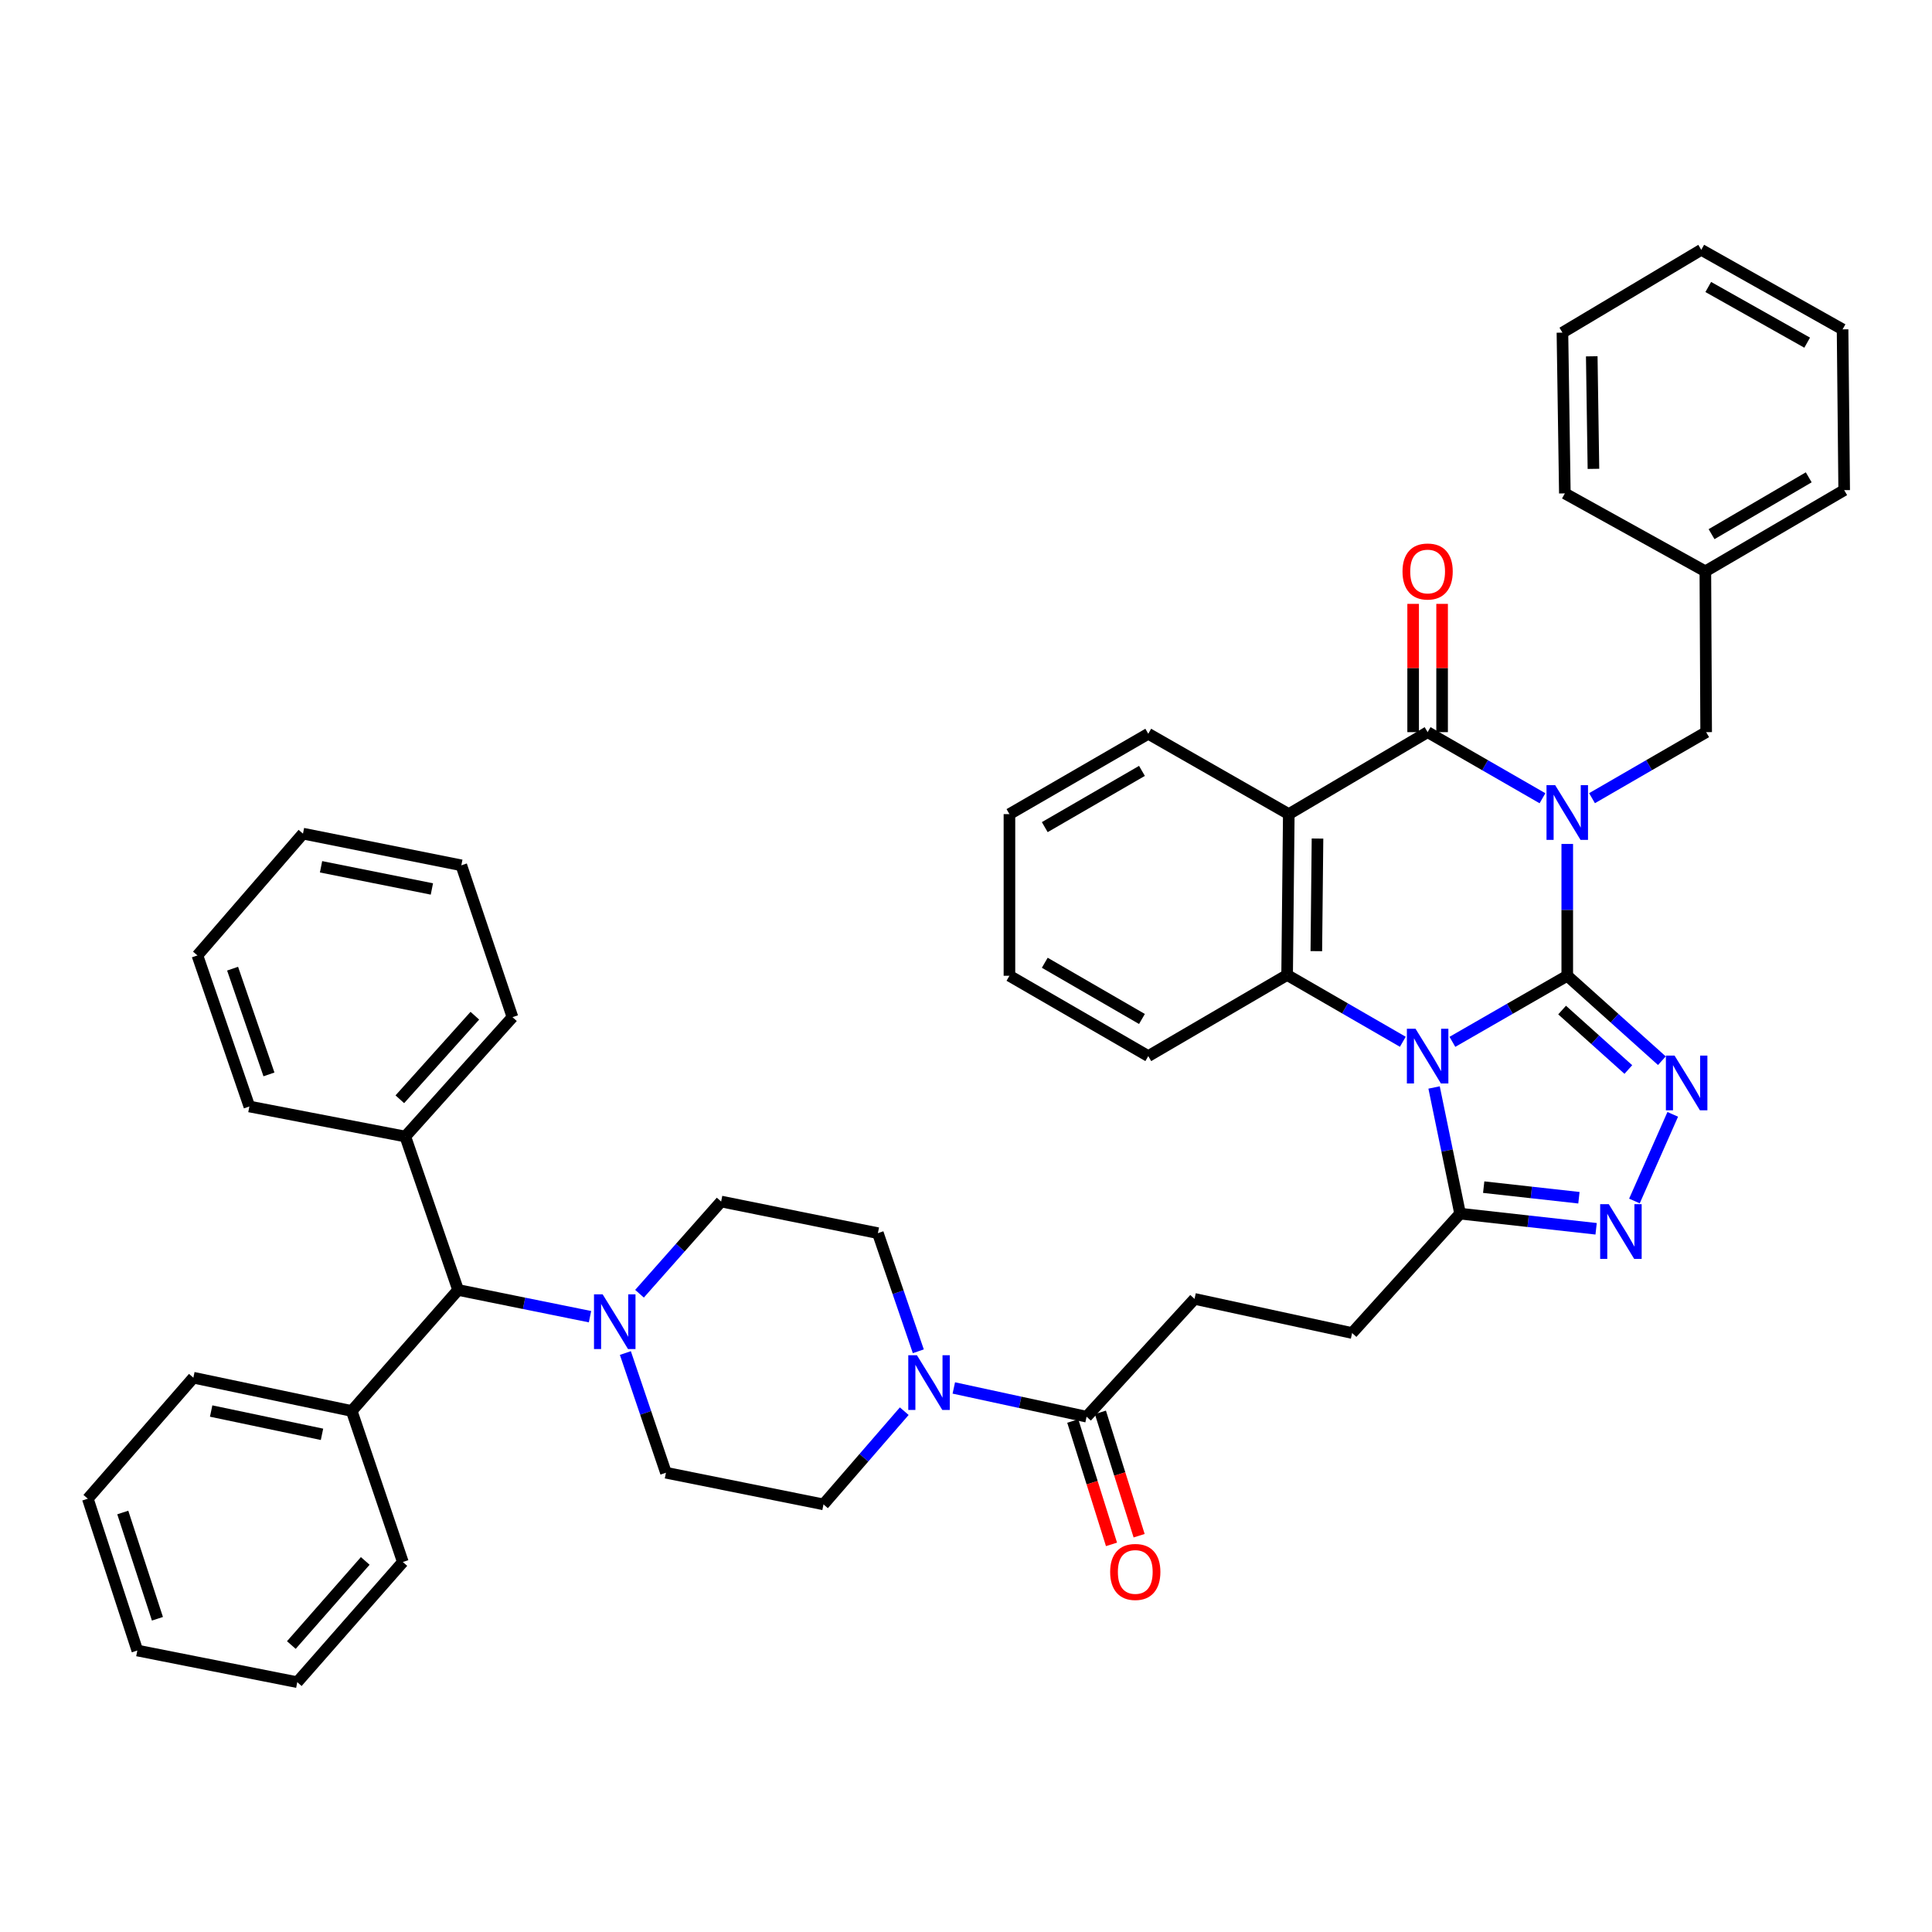 <?xml version='1.0' encoding='iso-8859-1'?>
<svg version='1.1' baseProfile='full'
              xmlns='http://www.w3.org/2000/svg'
                      xmlns:rdkit='http://www.rdkit.org/xml'
                      xmlns:xlink='http://www.w3.org/1999/xlink'
                  xml:space='preserve'
width='1000px' height='1000px' viewBox='0 0 1000 1000'>
<!-- END OF HEADER -->
<rect style='opacity:1.0;fill:#FFFFFF;stroke:none' width='1000' height='1000' x='0' y='0'> </rect>
<path class='bond-0' d='M 811.211,505.055 L 811.211,470.941' style='fill:none;fill-rule:evenodd;stroke:#000000;stroke-width:6px;stroke-linecap:butt;stroke-linejoin:miter;stroke-opacity:1' />
<path class='bond-0' d='M 811.211,470.941 L 811.211,436.827' style='fill:none;fill-rule:evenodd;stroke:#0000FF;stroke-width:6px;stroke-linecap:butt;stroke-linejoin:miter;stroke-opacity:1' />
<path class='bond-1' d='M 811.211,505.055 L 781.485,522.156' style='fill:none;fill-rule:evenodd;stroke:#000000;stroke-width:6px;stroke-linecap:butt;stroke-linejoin:miter;stroke-opacity:1' />
<path class='bond-1' d='M 781.485,522.156 L 751.76,539.257' style='fill:none;fill-rule:evenodd;stroke:#0000FF;stroke-width:6px;stroke-linecap:butt;stroke-linejoin:miter;stroke-opacity:1' />
<path class='bond-3' d='M 811.211,505.055 L 835.698,527.037' style='fill:none;fill-rule:evenodd;stroke:#000000;stroke-width:6px;stroke-linecap:butt;stroke-linejoin:miter;stroke-opacity:1' />
<path class='bond-3' d='M 835.698,527.037 L 860.186,549.02' style='fill:none;fill-rule:evenodd;stroke:#0000FF;stroke-width:6px;stroke-linecap:butt;stroke-linejoin:miter;stroke-opacity:1' />
<path class='bond-3' d='M 808.544,522.804 L 825.685,538.192' style='fill:none;fill-rule:evenodd;stroke:#000000;stroke-width:6px;stroke-linecap:butt;stroke-linejoin:miter;stroke-opacity:1' />
<path class='bond-3' d='M 825.685,538.192 L 842.826,553.58' style='fill:none;fill-rule:evenodd;stroke:#0000FF;stroke-width:6px;stroke-linecap:butt;stroke-linejoin:miter;stroke-opacity:1' />
<path class='bond-2' d='M 798.386,413.174 L 768.661,396.066' style='fill:none;fill-rule:evenodd;stroke:#0000FF;stroke-width:6px;stroke-linecap:butt;stroke-linejoin:miter;stroke-opacity:1' />
<path class='bond-2' d='M 768.661,396.066 L 738.936,378.958' style='fill:none;fill-rule:evenodd;stroke:#000000;stroke-width:6px;stroke-linecap:butt;stroke-linejoin:miter;stroke-opacity:1' />
<path class='bond-11' d='M 824.027,413.139 L 853.565,396.049' style='fill:none;fill-rule:evenodd;stroke:#0000FF;stroke-width:6px;stroke-linecap:butt;stroke-linejoin:miter;stroke-opacity:1' />
<path class='bond-11' d='M 853.565,396.049 L 883.103,378.958' style='fill:none;fill-rule:evenodd;stroke:#000000;stroke-width:6px;stroke-linecap:butt;stroke-linejoin:miter;stroke-opacity:1' />
<path class='bond-5' d='M 726.096,539.222 L 696.153,521.934' style='fill:none;fill-rule:evenodd;stroke:#0000FF;stroke-width:6px;stroke-linecap:butt;stroke-linejoin:miter;stroke-opacity:1' />
<path class='bond-5' d='M 696.153,521.934 L 666.211,504.647' style='fill:none;fill-rule:evenodd;stroke:#000000;stroke-width:6px;stroke-linecap:butt;stroke-linejoin:miter;stroke-opacity:1' />
<path class='bond-7' d='M 742.282,562.876 L 749.012,595.531' style='fill:none;fill-rule:evenodd;stroke:#0000FF;stroke-width:6px;stroke-linecap:butt;stroke-linejoin:miter;stroke-opacity:1' />
<path class='bond-7' d='M 749.012,595.531 L 755.741,628.187' style='fill:none;fill-rule:evenodd;stroke:#000000;stroke-width:6px;stroke-linecap:butt;stroke-linejoin:miter;stroke-opacity:1' />
<path class='bond-13' d='M 746.43,378.958 L 746.43,345.762' style='fill:none;fill-rule:evenodd;stroke:#000000;stroke-width:6px;stroke-linecap:butt;stroke-linejoin:miter;stroke-opacity:1' />
<path class='bond-13' d='M 746.43,345.762 L 746.43,312.565' style='fill:none;fill-rule:evenodd;stroke:#FF0000;stroke-width:6px;stroke-linecap:butt;stroke-linejoin:miter;stroke-opacity:1' />
<path class='bond-13' d='M 731.441,378.958 L 731.441,345.762' style='fill:none;fill-rule:evenodd;stroke:#000000;stroke-width:6px;stroke-linecap:butt;stroke-linejoin:miter;stroke-opacity:1' />
<path class='bond-13' d='M 731.441,345.762 L 731.441,312.565' style='fill:none;fill-rule:evenodd;stroke:#FF0000;stroke-width:6px;stroke-linecap:butt;stroke-linejoin:miter;stroke-opacity:1' />
<path class='bond-44' d='M 738.936,378.958 L 667.077,421.387' style='fill:none;fill-rule:evenodd;stroke:#000000;stroke-width:6px;stroke-linecap:butt;stroke-linejoin:miter;stroke-opacity:1' />
<path class='bond-6' d='M 865.81,576.788 L 845.979,621.629' style='fill:none;fill-rule:evenodd;stroke:#0000FF;stroke-width:6px;stroke-linecap:butt;stroke-linejoin:miter;stroke-opacity:1' />
<path class='bond-4' d='M 667.077,421.387 L 666.211,504.647' style='fill:none;fill-rule:evenodd;stroke:#000000;stroke-width:6px;stroke-linecap:butt;stroke-linejoin:miter;stroke-opacity:1' />
<path class='bond-4' d='M 681.936,434.032 L 681.329,492.314' style='fill:none;fill-rule:evenodd;stroke:#000000;stroke-width:6px;stroke-linecap:butt;stroke-linejoin:miter;stroke-opacity:1' />
<path class='bond-23' d='M 667.077,421.387 L 594.343,379.799' style='fill:none;fill-rule:evenodd;stroke:#000000;stroke-width:6px;stroke-linecap:butt;stroke-linejoin:miter;stroke-opacity:1' />
<path class='bond-24' d='M 666.211,504.647 L 594.343,546.635' style='fill:none;fill-rule:evenodd;stroke:#000000;stroke-width:6px;stroke-linecap:butt;stroke-linejoin:miter;stroke-opacity:1' />
<path class='bond-43' d='M 826.149,636.019 L 790.945,632.103' style='fill:none;fill-rule:evenodd;stroke:#0000FF;stroke-width:6px;stroke-linecap:butt;stroke-linejoin:miter;stroke-opacity:1' />
<path class='bond-43' d='M 790.945,632.103 L 755.741,628.187' style='fill:none;fill-rule:evenodd;stroke:#000000;stroke-width:6px;stroke-linecap:butt;stroke-linejoin:miter;stroke-opacity:1' />
<path class='bond-43' d='M 817.245,619.947 L 792.602,617.205' style='fill:none;fill-rule:evenodd;stroke:#0000FF;stroke-width:6px;stroke-linecap:butt;stroke-linejoin:miter;stroke-opacity:1' />
<path class='bond-43' d='M 792.602,617.205 L 767.959,614.464' style='fill:none;fill-rule:evenodd;stroke:#000000;stroke-width:6px;stroke-linecap:butt;stroke-linejoin:miter;stroke-opacity:1' />
<path class='bond-14' d='M 755.741,628.187 L 699.846,689.969' style='fill:none;fill-rule:evenodd;stroke:#000000;stroke-width:6px;stroke-linecap:butt;stroke-linejoin:miter;stroke-opacity:1' />
<path class='bond-8' d='M 493.689,718.402 L 528.052,725.837' style='fill:none;fill-rule:evenodd;stroke:#0000FF;stroke-width:6px;stroke-linecap:butt;stroke-linejoin:miter;stroke-opacity:1' />
<path class='bond-8' d='M 528.052,725.837 L 562.415,733.273' style='fill:none;fill-rule:evenodd;stroke:#000000;stroke-width:6px;stroke-linecap:butt;stroke-linejoin:miter;stroke-opacity:1' />
<path class='bond-15' d='M 468.038,730.427 L 447.136,754.547' style='fill:none;fill-rule:evenodd;stroke:#0000FF;stroke-width:6px;stroke-linecap:butt;stroke-linejoin:miter;stroke-opacity:1' />
<path class='bond-15' d='M 447.136,754.547 L 426.234,778.667' style='fill:none;fill-rule:evenodd;stroke:#000000;stroke-width:6px;stroke-linecap:butt;stroke-linejoin:miter;stroke-opacity:1' />
<path class='bond-16' d='M 475.317,699.423 L 464.853,668.851' style='fill:none;fill-rule:evenodd;stroke:#0000FF;stroke-width:6px;stroke-linecap:butt;stroke-linejoin:miter;stroke-opacity:1' />
<path class='bond-16' d='M 464.853,668.851 L 454.39,638.28' style='fill:none;fill-rule:evenodd;stroke:#000000;stroke-width:6px;stroke-linecap:butt;stroke-linejoin:miter;stroke-opacity:1' />
<path class='bond-9' d='M 331.009,669.631 L 352.135,645.769' style='fill:none;fill-rule:evenodd;stroke:#0000FF;stroke-width:6px;stroke-linecap:butt;stroke-linejoin:miter;stroke-opacity:1' />
<path class='bond-9' d='M 352.135,645.769 L 373.262,621.908' style='fill:none;fill-rule:evenodd;stroke:#000000;stroke-width:6px;stroke-linecap:butt;stroke-linejoin:miter;stroke-opacity:1' />
<path class='bond-12' d='M 305.384,681.512 L 271.249,674.598' style='fill:none;fill-rule:evenodd;stroke:#0000FF;stroke-width:6px;stroke-linecap:butt;stroke-linejoin:miter;stroke-opacity:1' />
<path class='bond-12' d='M 271.249,674.598 L 237.114,667.685' style='fill:none;fill-rule:evenodd;stroke:#000000;stroke-width:6px;stroke-linecap:butt;stroke-linejoin:miter;stroke-opacity:1' />
<path class='bond-47' d='M 323.691,700.33 L 334.191,731.304' style='fill:none;fill-rule:evenodd;stroke:#0000FF;stroke-width:6px;stroke-linecap:butt;stroke-linejoin:miter;stroke-opacity:1' />
<path class='bond-47' d='M 334.191,731.304 L 344.69,762.278' style='fill:none;fill-rule:evenodd;stroke:#000000;stroke-width:6px;stroke-linecap:butt;stroke-linejoin:miter;stroke-opacity:1' />
<path class='bond-10' d='M 562.415,733.273 L 618.294,672.306' style='fill:none;fill-rule:evenodd;stroke:#000000;stroke-width:6px;stroke-linecap:butt;stroke-linejoin:miter;stroke-opacity:1' />
<path class='bond-20' d='M 555.265,735.517 L 565.287,767.445' style='fill:none;fill-rule:evenodd;stroke:#000000;stroke-width:6px;stroke-linecap:butt;stroke-linejoin:miter;stroke-opacity:1' />
<path class='bond-20' d='M 565.287,767.445 L 575.309,799.372' style='fill:none;fill-rule:evenodd;stroke:#FF0000;stroke-width:6px;stroke-linecap:butt;stroke-linejoin:miter;stroke-opacity:1' />
<path class='bond-20' d='M 569.566,731.028 L 579.588,762.955' style='fill:none;fill-rule:evenodd;stroke:#000000;stroke-width:6px;stroke-linecap:butt;stroke-linejoin:miter;stroke-opacity:1' />
<path class='bond-20' d='M 579.588,762.955 L 589.61,794.883' style='fill:none;fill-rule:evenodd;stroke:#FF0000;stroke-width:6px;stroke-linecap:butt;stroke-linejoin:miter;stroke-opacity:1' />
<path class='bond-25' d='M 883.103,378.958 L 882.687,295.724' style='fill:none;fill-rule:evenodd;stroke:#000000;stroke-width:6px;stroke-linecap:butt;stroke-linejoin:miter;stroke-opacity:1' />
<path class='bond-21' d='M 237.114,667.685 L 209.783,588.264' style='fill:none;fill-rule:evenodd;stroke:#000000;stroke-width:6px;stroke-linecap:butt;stroke-linejoin:miter;stroke-opacity:1' />
<path class='bond-22' d='M 237.114,667.685 L 182.044,730.316' style='fill:none;fill-rule:evenodd;stroke:#000000;stroke-width:6px;stroke-linecap:butt;stroke-linejoin:miter;stroke-opacity:1' />
<path class='bond-19' d='M 699.846,689.969 L 618.294,672.306' style='fill:none;fill-rule:evenodd;stroke:#000000;stroke-width:6px;stroke-linecap:butt;stroke-linejoin:miter;stroke-opacity:1' />
<path class='bond-17' d='M 426.234,778.667 L 344.69,762.278' style='fill:none;fill-rule:evenodd;stroke:#000000;stroke-width:6px;stroke-linecap:butt;stroke-linejoin:miter;stroke-opacity:1' />
<path class='bond-18' d='M 454.39,638.28 L 373.262,621.908' style='fill:none;fill-rule:evenodd;stroke:#000000;stroke-width:6px;stroke-linecap:butt;stroke-linejoin:miter;stroke-opacity:1' />
<path class='bond-26' d='M 209.783,588.264 L 265.253,526.473' style='fill:none;fill-rule:evenodd;stroke:#000000;stroke-width:6px;stroke-linecap:butt;stroke-linejoin:miter;stroke-opacity:1' />
<path class='bond-26' d='M 206.949,568.982 L 245.778,525.729' style='fill:none;fill-rule:evenodd;stroke:#000000;stroke-width:6px;stroke-linecap:butt;stroke-linejoin:miter;stroke-opacity:1' />
<path class='bond-27' d='M 209.783,588.264 L 129.072,572.717' style='fill:none;fill-rule:evenodd;stroke:#000000;stroke-width:6px;stroke-linecap:butt;stroke-linejoin:miter;stroke-opacity:1' />
<path class='bond-28' d='M 182.044,730.316 L 100.084,713.095' style='fill:none;fill-rule:evenodd;stroke:#000000;stroke-width:6px;stroke-linecap:butt;stroke-linejoin:miter;stroke-opacity:1' />
<path class='bond-28' d='M 166.667,742.403 L 109.295,730.348' style='fill:none;fill-rule:evenodd;stroke:#000000;stroke-width:6px;stroke-linecap:butt;stroke-linejoin:miter;stroke-opacity:1' />
<path class='bond-29' d='M 182.044,730.316 L 208.509,808.496' style='fill:none;fill-rule:evenodd;stroke:#000000;stroke-width:6px;stroke-linecap:butt;stroke-linejoin:miter;stroke-opacity:1' />
<path class='bond-45' d='M 594.343,379.799 L 522.485,421.387' style='fill:none;fill-rule:evenodd;stroke:#000000;stroke-width:6px;stroke-linecap:butt;stroke-linejoin:miter;stroke-opacity:1' />
<path class='bond-45' d='M 591.073,399.011 L 540.772,428.123' style='fill:none;fill-rule:evenodd;stroke:#000000;stroke-width:6px;stroke-linecap:butt;stroke-linejoin:miter;stroke-opacity:1' />
<path class='bond-33' d='M 594.343,546.635 L 522.485,505.055' style='fill:none;fill-rule:evenodd;stroke:#000000;stroke-width:6px;stroke-linecap:butt;stroke-linejoin:miter;stroke-opacity:1' />
<path class='bond-33' d='M 591.072,527.423 L 540.771,498.318' style='fill:none;fill-rule:evenodd;stroke:#000000;stroke-width:6px;stroke-linecap:butt;stroke-linejoin:miter;stroke-opacity:1' />
<path class='bond-30' d='M 882.687,295.724 L 954.545,253.695' style='fill:none;fill-rule:evenodd;stroke:#000000;stroke-width:6px;stroke-linecap:butt;stroke-linejoin:miter;stroke-opacity:1' />
<path class='bond-30' d='M 885.898,276.481 L 936.199,247.06' style='fill:none;fill-rule:evenodd;stroke:#000000;stroke-width:6px;stroke-linecap:butt;stroke-linejoin:miter;stroke-opacity:1' />
<path class='bond-31' d='M 882.687,295.724 L 809.962,255.385' style='fill:none;fill-rule:evenodd;stroke:#000000;stroke-width:6px;stroke-linecap:butt;stroke-linejoin:miter;stroke-opacity:1' />
<path class='bond-37' d='M 265.253,526.473 L 238.78,447.886' style='fill:none;fill-rule:evenodd;stroke:#000000;stroke-width:6px;stroke-linecap:butt;stroke-linejoin:miter;stroke-opacity:1' />
<path class='bond-34' d='M 129.072,572.717 L 102.182,494.529' style='fill:none;fill-rule:evenodd;stroke:#000000;stroke-width:6px;stroke-linecap:butt;stroke-linejoin:miter;stroke-opacity:1' />
<path class='bond-34' d='M 139.213,556.114 L 120.39,501.382' style='fill:none;fill-rule:evenodd;stroke:#000000;stroke-width:6px;stroke-linecap:butt;stroke-linejoin:miter;stroke-opacity:1' />
<path class='bond-35' d='M 100.084,713.095 L 45.455,775.727' style='fill:none;fill-rule:evenodd;stroke:#000000;stroke-width:6px;stroke-linecap:butt;stroke-linejoin:miter;stroke-opacity:1' />
<path class='bond-36' d='M 208.509,808.496 L 153.863,870.695' style='fill:none;fill-rule:evenodd;stroke:#000000;stroke-width:6px;stroke-linecap:butt;stroke-linejoin:miter;stroke-opacity:1' />
<path class='bond-36' d='M 189.051,807.932 L 150.799,851.472' style='fill:none;fill-rule:evenodd;stroke:#000000;stroke-width:6px;stroke-linecap:butt;stroke-linejoin:miter;stroke-opacity:1' />
<path class='bond-39' d='M 954.545,253.695 L 953.713,170.477' style='fill:none;fill-rule:evenodd;stroke:#000000;stroke-width:6px;stroke-linecap:butt;stroke-linejoin:miter;stroke-opacity:1' />
<path class='bond-38' d='M 809.962,255.385 L 808.713,172.167' style='fill:none;fill-rule:evenodd;stroke:#000000;stroke-width:6px;stroke-linecap:butt;stroke-linejoin:miter;stroke-opacity:1' />
<path class='bond-38' d='M 824.762,242.677 L 823.888,184.425' style='fill:none;fill-rule:evenodd;stroke:#000000;stroke-width:6px;stroke-linecap:butt;stroke-linejoin:miter;stroke-opacity:1' />
<path class='bond-32' d='M 522.485,421.387 L 522.485,505.055' style='fill:none;fill-rule:evenodd;stroke:#000000;stroke-width:6px;stroke-linecap:butt;stroke-linejoin:miter;stroke-opacity:1' />
<path class='bond-42' d='M 102.182,494.529 L 156.82,431.489' style='fill:none;fill-rule:evenodd;stroke:#000000;stroke-width:6px;stroke-linecap:butt;stroke-linejoin:miter;stroke-opacity:1' />
<path class='bond-48' d='M 45.455,775.727 L 71.079,854.306' style='fill:none;fill-rule:evenodd;stroke:#000000;stroke-width:6px;stroke-linecap:butt;stroke-linejoin:miter;stroke-opacity:1' />
<path class='bond-48' d='M 63.549,782.867 L 81.486,837.872' style='fill:none;fill-rule:evenodd;stroke:#000000;stroke-width:6px;stroke-linecap:butt;stroke-linejoin:miter;stroke-opacity:1' />
<path class='bond-40' d='M 153.863,870.695 L 71.079,854.306' style='fill:none;fill-rule:evenodd;stroke:#000000;stroke-width:6px;stroke-linecap:butt;stroke-linejoin:miter;stroke-opacity:1' />
<path class='bond-49' d='M 238.78,447.886 L 156.82,431.489' style='fill:none;fill-rule:evenodd;stroke:#000000;stroke-width:6px;stroke-linecap:butt;stroke-linejoin:miter;stroke-opacity:1' />
<path class='bond-49' d='M 223.545,460.125 L 166.173,448.647' style='fill:none;fill-rule:evenodd;stroke:#000000;stroke-width:6px;stroke-linecap:butt;stroke-linejoin:miter;stroke-opacity:1' />
<path class='bond-41' d='M 808.713,172.167 L 880.571,129.305' style='fill:none;fill-rule:evenodd;stroke:#000000;stroke-width:6px;stroke-linecap:butt;stroke-linejoin:miter;stroke-opacity:1' />
<path class='bond-46' d='M 953.713,170.477 L 880.571,129.305' style='fill:none;fill-rule:evenodd;stroke:#000000;stroke-width:6px;stroke-linecap:butt;stroke-linejoin:miter;stroke-opacity:1' />
<path class='bond-46' d='M 935.389,177.363 L 884.19,148.543' style='fill:none;fill-rule:evenodd;stroke:#000000;stroke-width:6px;stroke-linecap:butt;stroke-linejoin:miter;stroke-opacity:1' />
<path  class='atom-1' d='M 804.951 406.395
L 814.231 421.395
Q 815.151 422.875, 816.631 425.555
Q 818.111 428.235, 818.191 428.395
L 818.191 406.395
L 821.951 406.395
L 821.951 434.715
L 818.071 434.715
L 808.111 418.315
Q 806.951 416.395, 805.711 414.195
Q 804.511 411.995, 804.151 411.315
L 804.151 434.715
L 800.471 434.715
L 800.471 406.395
L 804.951 406.395
' fill='#0000FF'/>
<path  class='atom-2' d='M 732.676 532.475
L 741.956 547.475
Q 742.876 548.955, 744.356 551.635
Q 745.836 554.315, 745.916 554.475
L 745.916 532.475
L 749.676 532.475
L 749.676 560.795
L 745.796 560.795
L 735.836 544.395
Q 734.676 542.475, 733.436 540.275
Q 732.236 538.075, 731.876 537.395
L 731.876 560.795
L 728.196 560.795
L 728.196 532.475
L 732.676 532.475
' fill='#0000FF'/>
<path  class='atom-4' d='M 866.742 546.365
L 876.022 561.365
Q 876.942 562.845, 878.422 565.525
Q 879.902 568.205, 879.982 568.365
L 879.982 546.365
L 883.742 546.365
L 883.742 574.685
L 879.862 574.685
L 869.902 558.285
Q 868.742 556.365, 867.502 554.165
Q 866.302 551.965, 865.942 551.285
L 865.942 574.685
L 862.262 574.685
L 862.262 546.365
L 866.742 546.365
' fill='#0000FF'/>
<path  class='atom-7' d='M 832.723 623.287
L 842.003 638.287
Q 842.923 639.767, 844.403 642.447
Q 845.883 645.127, 845.963 645.287
L 845.963 623.287
L 849.723 623.287
L 849.723 651.607
L 845.843 651.607
L 835.883 635.207
Q 834.723 633.287, 833.483 631.087
Q 832.283 628.887, 831.923 628.207
L 831.923 651.607
L 828.243 651.607
L 828.243 623.287
L 832.723 623.287
' fill='#0000FF'/>
<path  class='atom-9' d='M 474.603 701.467
L 483.883 716.467
Q 484.803 717.947, 486.283 720.627
Q 487.763 723.307, 487.843 723.467
L 487.843 701.467
L 491.603 701.467
L 491.603 729.787
L 487.723 729.787
L 477.763 713.387
Q 476.603 711.467, 475.363 709.267
Q 474.163 707.067, 473.803 706.387
L 473.803 729.787
L 470.123 729.787
L 470.123 701.467
L 474.603 701.467
' fill='#0000FF'/>
<path  class='atom-10' d='M 311.932 669.947
L 321.212 684.947
Q 322.132 686.427, 323.612 689.107
Q 325.092 691.787, 325.172 691.947
L 325.172 669.947
L 328.932 669.947
L 328.932 698.267
L 325.052 698.267
L 315.092 681.867
Q 313.932 679.947, 312.692 677.747
Q 311.492 675.547, 311.132 674.867
L 311.132 698.267
L 307.452 698.267
L 307.452 669.947
L 311.932 669.947
' fill='#0000FF'/>
<path  class='atom-14' d='M 725.936 295.804
Q 725.936 289.004, 729.296 285.204
Q 732.656 281.404, 738.936 281.404
Q 745.216 281.404, 748.576 285.204
Q 751.936 289.004, 751.936 295.804
Q 751.936 302.684, 748.536 306.604
Q 745.136 310.484, 738.936 310.484
Q 732.696 310.484, 729.296 306.604
Q 725.936 302.724, 725.936 295.804
M 738.936 307.284
Q 743.256 307.284, 745.576 304.404
Q 747.936 301.484, 747.936 295.804
Q 747.936 290.244, 745.576 287.444
Q 743.256 284.604, 738.936 284.604
Q 734.616 284.604, 732.256 287.404
Q 729.936 290.204, 729.936 295.804
Q 729.936 301.524, 732.256 304.404
Q 734.616 307.284, 738.936 307.284
' fill='#FF0000'/>
<path  class='atom-21' d='M 574.615 813.631
Q 574.615 806.831, 577.975 803.031
Q 581.335 799.231, 587.615 799.231
Q 593.895 799.231, 597.255 803.031
Q 600.615 806.831, 600.615 813.631
Q 600.615 820.511, 597.215 824.431
Q 593.815 828.311, 587.615 828.311
Q 581.375 828.311, 577.975 824.431
Q 574.615 820.551, 574.615 813.631
M 587.615 825.111
Q 591.935 825.111, 594.255 822.231
Q 596.615 819.311, 596.615 813.631
Q 596.615 808.071, 594.255 805.271
Q 591.935 802.431, 587.615 802.431
Q 583.295 802.431, 580.935 805.231
Q 578.615 808.031, 578.615 813.631
Q 578.615 819.351, 580.935 822.231
Q 583.295 825.111, 587.615 825.111
' fill='#FF0000'/>
</svg>
